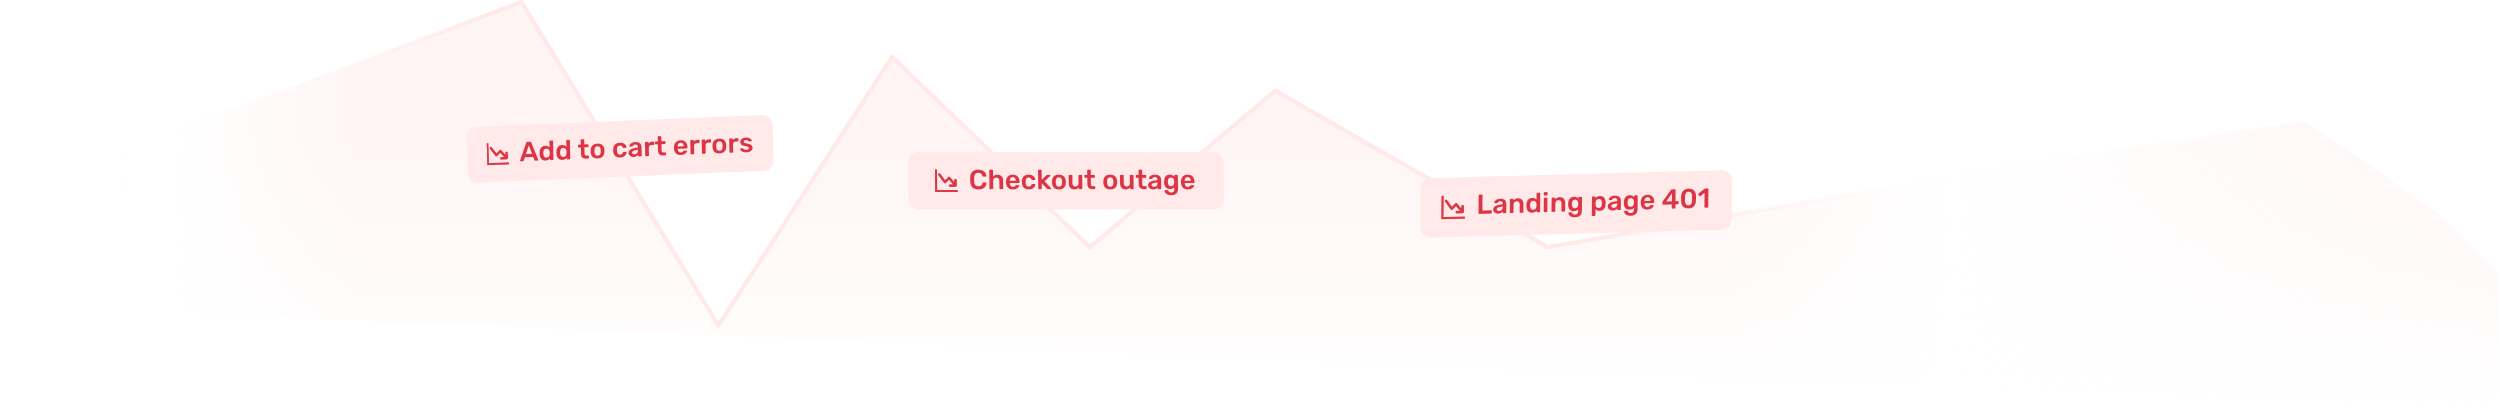 <svg width="1184" height="193" viewBox="0 0 1184 193" fill="none" xmlns="http://www.w3.org/2000/svg">
<g opacity="0.6">
<path d="M1183.28 130.142V192.8H1134.65L59.5 147V70.5L123.5 46.5L246.5 1L340.212 154.196L422.5 26L516.072 117.103L604.002 42.888L733.814 117.103L958.5 77.5L1091.56 57.375L1153.73 100.273L1183.28 130.142Z" fill="url(#paint0_linear_8674_12479)"/>
<path d="M1183.28 130.142V192.8H1134.65L59.5 147V70.5L123.5 46.5L246.5 1L340.212 154.196L422.5 26L516.072 117.103L604.002 42.888L733.814 117.103L958.5 77.5L1091.56 57.375L1153.73 100.273L1183.28 130.142Z" fill="url(#paint1_linear_8674_12479)"/>
</g>
<path d="M1155.58 100.273L1089.1 57.693L968 76L732.982 117.103L604.002 42.888L516.072 117.103L422.5 27L340.212 154.196L247 1L1 93" stroke="url(#paint2_linear_8674_12479)" stroke-width="2" stroke-linejoin="round"/>
<g filter="url(#filter0_d_8674_12479)">
<rect width="147.524" height="28.166" rx="5.004" transform="matrix(1 -0.027 -0.009 1 672.857 82.477)" fill="#FFE9E9"/>
<g clip-path="url(#clip0_8674_12479)">
<rect width="127.507" height="18.158" transform="matrix(1 -0.027 -0.009 1 682.816 87.207)" fill="white" fill-opacity="0.01"/>
<g clip-path="url(#clip1_8674_12479)">
<path fill-rule="evenodd" clip-rule="evenodd" d="M682.784 90.783L683.472 90.764L683.379 101.081L693.692 100.798L693.685 101.486L682.685 101.787L682.784 90.783ZM689.588 98.504C689.587 98.595 689.623 98.682 689.687 98.744C689.751 98.807 689.838 98.841 689.929 98.838L692.679 98.763C692.77 98.761 692.858 98.722 692.923 98.656C692.988 98.59 693.025 98.501 693.026 98.41L693.051 95.659C693.051 95.568 693.016 95.481 692.952 95.418C692.888 95.356 692.801 95.322 692.71 95.324C692.619 95.327 692.531 95.365 692.466 95.432C692.401 95.498 692.364 95.586 692.363 95.678L692.347 97.466L689.89 94.496C689.86 94.46 689.823 94.43 689.78 94.41C689.737 94.389 689.691 94.378 689.643 94.377C689.595 94.376 689.547 94.385 689.502 94.404C689.457 94.422 689.416 94.45 689.382 94.484L687.587 96.312L685.105 92.924C685.05 92.856 684.971 92.812 684.883 92.802C684.795 92.792 684.705 92.817 684.633 92.871C684.56 92.926 684.511 93.005 684.494 93.093C684.478 93.181 684.496 93.271 684.545 93.344L687.261 97.051C687.29 97.09 687.328 97.123 687.371 97.146C687.414 97.169 687.462 97.182 687.511 97.185C687.561 97.187 687.611 97.179 687.657 97.161C687.704 97.142 687.747 97.114 687.782 97.078L689.592 95.234L691.96 98.095L689.935 98.151C689.844 98.153 689.756 98.192 689.691 98.258C689.626 98.324 689.589 98.413 689.588 98.504Z" fill="#DC3545" stroke="#DC3545" stroke-width="0.55"/>
</g>
<path d="M700.529 99.297C700.443 99.299 700.369 99.271 700.309 99.212C700.249 99.153 700.219 99.08 700.22 98.993L700.296 90.518C700.297 90.431 700.328 90.356 700.389 90.294C700.451 90.232 700.525 90.199 700.611 90.197L701.82 90.164C701.906 90.162 701.98 90.19 702.04 90.249C702.1 90.308 702.13 90.381 702.129 90.467L702.064 97.708L706.183 97.595C706.278 97.593 706.356 97.621 706.416 97.68C706.476 97.739 706.506 97.816 706.505 97.911L706.497 98.821C706.496 98.908 706.465 98.982 706.404 99.045C706.343 99.107 706.264 99.139 706.169 99.142L700.529 99.297ZM709.561 99.179C709.11 99.192 708.704 99.116 708.341 98.953C707.979 98.781 707.691 98.55 707.477 98.261C707.272 97.964 707.171 97.629 707.174 97.256C707.18 96.65 707.427 96.162 707.915 95.793C708.412 95.416 709.064 95.155 709.871 95.012L711.654 94.703L711.656 94.43C711.659 94.066 711.571 93.787 711.391 93.593C711.211 93.398 710.9 93.307 710.458 93.319C710.146 93.328 709.89 93.4 709.689 93.535C709.498 93.662 709.353 93.83 709.256 94.041C709.186 94.156 709.086 94.215 708.956 94.218L707.929 94.246C707.834 94.249 707.76 94.225 707.709 94.174C707.666 94.124 707.645 94.055 707.646 93.968C707.656 93.829 707.714 93.659 707.819 93.457C707.925 93.254 708.091 93.059 708.318 92.871C708.545 92.674 708.837 92.506 709.193 92.366C709.55 92.226 709.979 92.15 710.482 92.136C711.027 92.121 711.486 92.178 711.857 92.306C712.237 92.426 712.539 92.595 712.762 92.814C712.985 93.033 713.147 93.293 713.249 93.594C713.35 93.894 713.399 94.213 713.396 94.551L713.359 98.633C713.358 98.72 713.327 98.794 713.266 98.857C713.205 98.919 713.131 98.951 713.045 98.954L711.992 98.983C711.897 98.985 711.819 98.957 711.759 98.898C711.707 98.839 711.682 98.766 711.683 98.679L711.687 98.172C711.573 98.34 711.42 98.5 711.228 98.653C711.037 98.796 710.802 98.92 710.523 99.023C710.254 99.117 709.933 99.169 709.561 99.179ZM710.014 97.932C710.317 97.924 710.59 97.851 710.834 97.715C711.086 97.578 711.283 97.373 711.424 97.101C711.574 96.819 711.651 96.471 711.655 96.055L711.657 95.782L710.356 96.025C709.844 96.117 709.461 96.253 709.209 96.434C708.956 96.614 708.828 96.83 708.826 97.081C708.824 97.272 708.879 97.435 708.991 97.57C709.111 97.697 709.261 97.792 709.443 97.857C709.624 97.912 709.814 97.938 710.014 97.932ZM715.335 98.891C715.249 98.893 715.175 98.865 715.115 98.806C715.055 98.747 715.026 98.674 715.026 98.588L715.082 92.452C715.082 92.365 715.113 92.291 715.175 92.228C715.236 92.166 715.31 92.134 715.396 92.131L716.462 92.102C716.549 92.1 716.622 92.128 716.682 92.187C716.742 92.246 716.772 92.319 716.771 92.406L716.766 92.938C716.994 92.655 717.282 92.417 717.63 92.226C717.987 92.026 718.425 91.918 718.945 91.904C719.474 91.889 719.932 91.998 720.319 92.23C720.707 92.454 721.003 92.779 721.207 93.207C721.42 93.634 721.523 94.151 721.518 94.758L721.485 98.41C721.484 98.497 721.453 98.572 721.392 98.634C721.331 98.696 721.257 98.729 721.17 98.731L720.027 98.762C719.94 98.765 719.867 98.736 719.807 98.677C719.746 98.618 719.717 98.546 719.718 98.459L719.75 94.884C719.754 94.381 719.632 93.991 719.384 93.712C719.144 93.432 718.79 93.299 718.322 93.312C717.871 93.324 717.511 93.477 717.239 93.77C716.968 94.064 716.83 94.462 716.826 94.964L716.794 98.539C716.793 98.626 716.762 98.7 716.701 98.763C716.64 98.825 716.566 98.857 716.479 98.86L715.335 98.891ZM725.64 98.739C725.189 98.751 724.791 98.688 724.446 98.55C724.11 98.404 723.83 98.195 723.607 97.924C723.385 97.652 723.214 97.332 723.096 96.963C722.978 96.585 722.913 96.171 722.9 95.721C722.892 95.565 722.889 95.426 722.89 95.305C722.892 95.175 722.897 95.032 722.907 94.876C722.928 94.442 722.997 94.037 723.113 93.661C723.238 93.285 723.414 92.956 723.642 92.672C723.878 92.38 724.166 92.151 724.505 91.986C724.853 91.82 725.252 91.731 725.703 91.719C726.171 91.706 726.564 91.778 726.883 91.933C727.211 92.08 727.482 92.277 727.696 92.522L727.722 89.636C727.723 89.549 727.75 89.475 727.802 89.413C727.864 89.351 727.942 89.318 728.037 89.316L729.142 89.285C729.228 89.283 729.302 89.311 729.362 89.37C729.422 89.429 729.452 89.502 729.451 89.589L729.373 98.194C729.373 98.281 729.342 98.356 729.28 98.418C729.219 98.48 729.145 98.513 729.059 98.515L728.032 98.543C727.937 98.546 727.859 98.517 727.799 98.458C727.747 98.399 727.722 98.326 727.723 98.24L727.727 97.759C727.508 98.033 727.229 98.262 726.89 98.444C726.559 98.627 726.142 98.725 725.64 98.739ZM726.133 97.334C726.497 97.325 726.788 97.234 727.006 97.064C727.224 96.893 727.386 96.681 727.492 96.426C727.599 96.164 727.657 95.898 727.668 95.629C727.679 95.473 727.684 95.308 727.686 95.135C727.688 94.953 727.685 94.784 727.677 94.628C727.671 94.368 727.613 94.123 727.502 93.892C727.392 93.652 727.229 93.457 727.014 93.307C726.799 93.157 726.518 93.087 726.171 93.097C725.807 93.107 725.516 93.197 725.298 93.367C725.089 93.529 724.935 93.741 724.838 94.004C724.74 94.266 724.681 94.554 724.661 94.867C724.65 95.127 724.648 95.387 724.654 95.646C724.669 95.958 724.722 96.242 724.815 96.5C724.908 96.757 725.058 96.965 725.264 97.124C725.48 97.274 725.769 97.344 726.133 97.334ZM731.414 98.45C731.328 98.453 731.254 98.424 731.194 98.365C731.134 98.306 731.105 98.234 731.105 98.147L731.161 92.011C731.161 91.924 731.192 91.85 731.253 91.788C731.315 91.725 731.389 91.693 731.475 91.691L732.554 91.661C732.649 91.659 732.722 91.687 732.774 91.746C732.834 91.805 732.864 91.878 732.863 91.965L732.808 98.1C732.807 98.187 732.776 98.261 732.715 98.324C732.662 98.386 732.588 98.418 732.493 98.421L731.414 98.45ZM731.433 90.574C731.338 90.577 731.26 90.553 731.2 90.502C731.149 90.443 731.123 90.366 731.124 90.271L731.133 89.335C731.133 89.248 731.16 89.174 731.213 89.112C731.274 89.049 731.352 89.017 731.447 89.014L732.63 88.982C732.725 88.979 732.803 89.007 732.863 89.066C732.923 89.125 732.953 89.198 732.952 89.285L732.944 90.221C732.943 90.316 732.912 90.395 732.85 90.457C732.789 90.511 732.711 90.539 732.616 90.542L731.433 90.574ZM735.107 98.349C735.021 98.352 734.947 98.323 734.887 98.264C734.827 98.205 734.797 98.132 734.798 98.046L734.853 91.91C734.854 91.823 734.885 91.749 734.946 91.686C735.008 91.624 735.082 91.592 735.168 91.589L736.234 91.56C736.32 91.558 736.394 91.586 736.454 91.645C736.514 91.704 736.544 91.777 736.543 91.864L736.538 92.397C736.766 92.113 737.054 91.876 737.402 91.684C737.759 91.484 738.197 91.376 738.717 91.362C739.245 91.348 739.704 91.457 740.091 91.689C740.479 91.912 740.775 92.237 740.979 92.665C741.192 93.092 741.295 93.609 741.29 94.216L741.257 97.869C741.256 97.955 741.225 98.03 741.164 98.092C741.103 98.155 741.029 98.187 740.942 98.189L739.799 98.221C739.712 98.223 739.639 98.195 739.578 98.136C739.518 98.077 739.489 98.004 739.489 97.917L739.522 94.342C739.526 93.84 739.404 93.449 739.155 93.17C738.915 92.89 738.562 92.757 738.094 92.77C737.643 92.782 737.282 92.935 737.011 93.228C736.74 93.522 736.602 93.92 736.598 94.422L736.566 97.997C736.565 98.084 736.534 98.158 736.473 98.221C736.411 98.283 736.338 98.315 736.251 98.318L735.107 98.349ZM745.933 100.912C745.3 100.929 744.781 100.861 744.376 100.707C743.97 100.554 743.651 100.363 743.419 100.136C743.188 99.908 743.021 99.679 742.919 99.448C742.826 99.225 742.775 99.049 742.768 98.919C742.76 98.833 742.787 98.754 742.848 98.683C742.918 98.62 742.996 98.588 743.083 98.585L744.213 98.555C744.3 98.552 744.369 98.568 744.421 98.601C744.472 98.643 744.515 98.715 744.549 98.818C744.599 98.93 744.668 99.049 744.753 99.177C744.839 99.304 744.968 99.409 745.14 99.491C745.321 99.581 745.568 99.622 745.88 99.614C746.209 99.605 746.486 99.549 746.712 99.448C746.939 99.346 747.109 99.181 747.224 98.953C747.347 98.724 747.41 98.411 747.414 98.012L747.422 97.128C747.212 97.385 746.941 97.596 746.611 97.761C746.289 97.926 745.89 98.015 745.413 98.028C744.945 98.041 744.543 97.978 744.207 97.84C743.87 97.693 743.59 97.489 743.368 97.226C743.145 96.955 742.975 96.635 742.857 96.265C742.747 95.896 742.686 95.486 742.673 95.036C742.666 94.802 742.668 94.568 742.679 94.334C742.7 93.9 742.769 93.495 742.885 93.12C743.001 92.744 743.173 92.414 743.4 92.131C743.637 91.838 743.925 91.609 744.264 91.444C744.603 91.279 745.007 91.19 745.475 91.177C745.969 91.163 746.384 91.248 746.72 91.429C747.056 91.602 747.331 91.824 747.545 92.095L747.55 91.575C747.551 91.48 747.582 91.401 747.643 91.339C747.704 91.276 747.778 91.244 747.865 91.242L748.917 91.213C749.004 91.21 749.077 91.239 749.137 91.298C749.198 91.357 749.227 91.434 749.226 91.529L749.183 97.794C749.177 98.418 749.055 98.959 748.817 99.416C748.58 99.873 748.221 100.23 747.743 100.485C747.272 100.749 746.669 100.892 745.933 100.912ZM745.906 96.637C746.262 96.627 746.548 96.541 746.766 96.379C746.984 96.217 747.146 96.009 747.252 95.755C747.359 95.501 747.422 95.243 747.441 94.983C747.451 94.87 747.457 94.727 747.458 94.554C747.46 94.38 747.457 94.242 747.449 94.138C747.434 93.87 747.376 93.616 747.274 93.376C747.172 93.128 747.014 92.928 746.799 92.778C746.583 92.62 746.298 92.545 745.943 92.555C745.588 92.565 745.301 92.655 745.083 92.825C744.865 92.987 744.707 93.2 744.61 93.462C744.521 93.725 744.466 94.012 744.446 94.324C744.427 94.533 744.425 94.745 744.44 94.961C744.455 95.264 744.504 95.549 744.589 95.815C744.682 96.072 744.836 96.276 745.051 96.426C745.266 96.576 745.551 96.646 745.906 96.637ZM754.185 100.296C754.098 100.298 754.025 100.27 753.965 100.211C753.904 100.152 753.875 100.079 753.876 99.992L753.953 91.387C753.954 91.3 753.985 91.225 754.046 91.163C754.107 91.101 754.181 91.068 754.268 91.066L755.294 91.038C755.39 91.035 755.463 91.064 755.514 91.123C755.575 91.182 755.604 91.255 755.603 91.341L755.599 91.861C755.809 91.578 756.084 91.341 756.424 91.15C756.763 90.959 757.184 90.856 757.687 90.842C758.146 90.83 758.544 90.893 758.88 91.031C759.217 91.169 759.496 91.373 759.719 91.644C759.942 91.907 760.112 92.223 760.23 92.592C760.348 92.962 760.414 93.371 760.427 93.822C760.434 93.969 760.437 94.12 760.436 94.276C760.435 94.432 760.429 94.588 760.419 94.744C760.406 95.178 760.338 95.583 760.213 95.959C760.088 96.326 759.908 96.651 759.672 96.935C759.444 97.21 759.16 97.43 758.821 97.595C758.482 97.761 758.083 97.85 757.623 97.862C757.156 97.875 756.758 97.804 756.43 97.648C756.102 97.484 755.836 97.266 755.63 96.994L755.604 99.945C755.603 100.032 755.572 100.106 755.511 100.168C755.458 100.23 755.385 100.263 755.289 100.265L754.185 100.296ZM757.155 96.484C757.528 96.474 757.819 96.388 758.028 96.227C758.237 96.056 758.387 95.84 758.475 95.577C758.573 95.315 758.632 95.027 758.652 94.715C758.672 94.454 758.674 94.194 758.659 93.935C758.645 93.623 758.591 93.339 758.498 93.082C758.414 92.824 758.268 92.62 758.062 92.47C757.855 92.311 757.566 92.236 757.193 92.246C756.838 92.256 756.547 92.347 756.32 92.517C756.102 92.688 755.94 92.905 755.834 93.168C755.736 93.421 755.678 93.683 755.658 93.952C755.648 94.108 755.642 94.273 755.64 94.447C755.639 94.62 755.642 94.789 755.649 94.953C755.655 95.213 755.714 95.463 755.824 95.702C755.935 95.933 756.097 96.124 756.313 96.273C756.528 96.424 756.809 96.494 757.155 96.484ZM763.825 97.692C763.375 97.704 762.969 97.629 762.606 97.466C762.244 97.294 761.956 97.063 761.742 96.775C761.537 96.477 761.436 96.142 761.439 95.769C761.445 95.162 761.692 94.675 762.18 94.306C762.677 93.929 763.329 93.668 764.136 93.525L765.918 93.216L765.921 92.943C765.924 92.579 765.836 92.3 765.656 92.106C765.476 91.911 765.165 91.82 764.723 91.832C764.411 91.841 764.155 91.913 763.954 92.048C763.763 92.175 763.618 92.343 763.521 92.554C763.451 92.669 763.35 92.728 763.221 92.731L762.194 92.759C762.099 92.762 762.025 92.738 761.974 92.687C761.931 92.637 761.91 92.568 761.911 92.481C761.921 92.342 761.978 92.172 762.084 91.97C762.19 91.767 762.356 91.572 762.583 91.384C762.81 91.187 763.102 91.019 763.458 90.879C763.814 90.74 764.244 90.663 764.746 90.649C765.292 90.634 765.751 90.691 766.122 90.819C766.502 90.939 766.804 91.108 767.027 91.327C767.25 91.546 767.412 91.806 767.513 92.107C767.615 92.407 767.664 92.726 767.661 93.064L767.624 97.146C767.623 97.233 767.592 97.307 767.531 97.37C767.47 97.432 767.396 97.464 767.309 97.467L766.257 97.496C766.161 97.498 766.084 97.47 766.024 97.411C765.972 97.352 765.947 97.279 765.948 97.192L765.952 96.685C765.838 96.853 765.685 97.013 765.493 97.166C765.301 97.309 765.066 97.433 764.788 97.536C764.519 97.63 764.198 97.682 763.825 97.692ZM764.278 96.445C764.582 96.437 764.855 96.364 765.099 96.228C765.351 96.091 765.548 95.886 765.689 95.614C765.839 95.332 765.916 94.984 765.919 94.568L765.922 94.295L764.62 94.538C764.109 94.63 763.726 94.766 763.473 94.947C763.221 95.127 763.093 95.343 763.091 95.594C763.089 95.785 763.144 95.948 763.255 96.083C763.375 96.21 763.526 96.305 763.707 96.37C763.889 96.425 764.079 96.451 764.278 96.445ZM772.316 100.189C771.684 100.206 771.165 100.138 770.759 99.984C770.354 99.831 770.035 99.64 769.803 99.413C769.571 99.185 769.404 98.956 769.303 98.725C769.209 98.502 769.159 98.326 769.151 98.196C769.143 98.11 769.17 98.031 769.231 97.96C769.301 97.897 769.38 97.865 769.466 97.862L770.597 97.832C770.683 97.829 770.753 97.845 770.804 97.878C770.856 97.92 770.898 97.992 770.932 98.095C770.983 98.207 771.051 98.326 771.137 98.454C771.222 98.581 771.351 98.686 771.524 98.768C771.705 98.858 771.951 98.899 772.263 98.891C772.592 98.882 772.87 98.826 773.096 98.725C773.322 98.623 773.493 98.458 773.607 98.23C773.731 98.001 773.794 97.688 773.798 97.289L773.806 96.405C773.595 96.662 773.325 96.873 772.994 97.038C772.672 97.203 772.273 97.292 771.797 97.305C771.329 97.318 770.927 97.255 770.59 97.117C770.254 96.97 769.974 96.766 769.751 96.503C769.528 96.232 769.358 95.912 769.24 95.542C769.131 95.173 769.07 94.763 769.056 94.313C769.05 94.079 769.052 93.845 769.063 93.611C769.084 93.177 769.153 92.772 769.269 92.397C769.385 92.021 769.556 91.691 769.784 91.408C770.021 91.115 770.309 90.886 770.648 90.721C770.987 90.556 771.391 90.467 771.858 90.454C772.352 90.441 772.767 90.525 773.103 90.706C773.44 90.879 773.715 91.101 773.929 91.372L773.934 90.852C773.934 90.757 773.965 90.678 774.027 90.616C774.088 90.553 774.162 90.521 774.248 90.519L775.301 90.49C775.388 90.487 775.461 90.516 775.521 90.575C775.581 90.634 775.611 90.711 775.61 90.806L775.567 97.072C775.561 97.695 775.439 98.236 775.201 98.693C774.963 99.15 774.605 99.507 774.126 99.762C773.656 100.026 773.053 100.169 772.316 100.189ZM772.29 95.914C772.645 95.904 772.932 95.818 773.15 95.656C773.368 95.494 773.53 95.286 773.636 95.032C773.742 94.778 773.805 94.521 773.825 94.26C773.835 94.147 773.84 94.004 773.842 93.831C773.843 93.657 773.84 93.519 773.833 93.415C773.818 93.147 773.759 92.893 773.658 92.653C773.556 92.405 773.397 92.205 773.182 92.055C772.967 91.897 772.682 91.822 772.327 91.832C771.972 91.842 771.685 91.932 771.467 92.102C771.249 92.264 771.091 92.477 770.993 92.739C770.904 93.001 770.85 93.289 770.83 93.601C770.811 93.81 770.809 94.022 770.824 94.238C770.839 94.541 770.888 94.826 770.972 95.092C771.065 95.349 771.219 95.553 771.434 95.703C771.65 95.853 771.935 95.923 772.29 95.914ZM780.206 97.243C779.244 97.27 778.484 97.013 777.926 96.474C777.368 95.935 777.072 95.154 777.038 94.133C777.03 94.047 777.027 93.938 777.028 93.808C777.029 93.67 777.034 93.561 777.044 93.483C777.084 92.832 777.237 92.265 777.501 91.781C777.774 91.297 778.145 90.923 778.615 90.659C779.085 90.386 779.637 90.241 780.269 90.224C780.971 90.204 781.559 90.336 782.032 90.617C782.506 90.89 782.862 91.283 783.1 91.797C783.338 92.301 783.454 92.892 783.448 93.567L783.445 93.841C783.445 93.927 783.414 94.002 783.352 94.064C783.291 94.126 783.213 94.159 783.118 94.161L778.803 94.28C778.803 94.28 778.803 94.293 778.803 94.319C778.803 94.345 778.803 94.366 778.802 94.384C778.808 94.687 778.862 94.967 778.964 95.224C779.074 95.472 779.233 95.671 779.439 95.822C779.654 95.972 779.909 96.043 780.204 96.035C780.446 96.028 780.65 95.988 780.815 95.914C780.981 95.832 781.116 95.741 781.221 95.643C781.325 95.545 781.4 95.465 781.444 95.403C781.523 95.297 781.584 95.234 781.627 95.216C781.679 95.189 781.753 95.174 781.848 95.171L782.966 95.14C783.053 95.138 783.122 95.162 783.173 95.213C783.233 95.263 783.259 95.327 783.249 95.406C783.24 95.544 783.164 95.715 783.024 95.918C782.892 96.121 782.7 96.322 782.447 96.519C782.194 96.717 781.876 96.886 781.494 97.026C781.12 97.158 780.691 97.23 780.206 97.243ZM778.813 93.188L781.685 93.109L781.685 93.07C781.689 92.732 781.635 92.439 781.525 92.191C781.414 91.942 781.251 91.748 781.036 91.606C780.821 91.465 780.562 91.398 780.258 91.407C779.955 91.415 779.695 91.496 779.477 91.649C779.259 91.802 779.092 92.006 778.977 92.26C778.871 92.515 778.817 92.811 778.814 93.149L778.813 93.188ZM792.041 96.789C791.955 96.791 791.881 96.763 791.821 96.704C791.761 96.645 791.731 96.572 791.732 96.486L791.747 94.822L787.628 94.935C787.532 94.937 787.455 94.909 787.395 94.85C787.343 94.791 787.318 94.718 787.319 94.631L787.327 93.747C787.327 93.695 787.336 93.634 787.354 93.564C787.381 93.486 787.42 93.415 787.473 93.353L791.354 87.931C791.468 87.781 791.629 87.703 791.837 87.697L793.254 87.659C793.34 87.656 793.414 87.684 793.474 87.743C793.534 87.802 793.564 87.875 793.563 87.962L793.515 93.24L794.672 93.208C794.776 93.205 794.853 93.233 794.905 93.293C794.965 93.343 794.995 93.416 794.994 93.511L794.986 94.421C794.985 94.508 794.954 94.582 794.893 94.644C794.832 94.707 794.758 94.739 794.671 94.742L793.501 94.774L793.486 96.438C793.486 96.524 793.455 96.599 793.393 96.661C793.332 96.723 793.258 96.756 793.172 96.758L792.041 96.789ZM789.135 93.412L791.799 93.339L791.833 89.582L789.135 93.412ZM799.647 96.711C799.032 96.728 798.508 96.651 798.077 96.481C797.645 96.311 797.292 96.069 797.018 95.756C796.744 95.443 796.539 95.08 796.404 94.668C796.269 94.247 796.191 93.799 796.169 93.323C796.163 93.089 796.156 92.834 796.15 92.557C796.153 92.271 796.155 91.985 796.158 91.699C796.169 91.412 796.18 91.148 796.191 90.905C796.213 90.428 796.299 89.979 796.45 89.559C796.601 89.131 796.817 88.757 797.097 88.437C797.385 88.117 797.747 87.86 798.182 87.666C798.617 87.472 799.133 87.367 799.731 87.351C800.337 87.334 800.856 87.411 801.288 87.581C801.719 87.751 802.072 87.989 802.347 88.293C802.63 88.597 802.839 88.96 802.974 89.381C803.117 89.793 803.195 90.237 803.208 90.713C803.224 90.955 803.23 91.219 803.227 91.505C803.225 91.791 803.222 92.077 803.22 92.363C803.217 92.64 803.206 92.896 803.187 93.131C803.165 93.608 803.083 94.061 802.941 94.489C802.798 94.909 802.587 95.283 802.307 95.611C802.027 95.939 801.665 96.201 801.221 96.395C800.787 96.588 800.262 96.694 799.647 96.711ZM799.66 95.216C800.223 95.2 800.636 95.007 800.9 94.636C801.171 94.256 801.315 93.749 801.329 93.117C801.349 92.865 801.359 92.613 801.362 92.362C801.364 92.102 801.366 91.842 801.369 91.582C801.371 91.322 801.365 91.075 801.349 90.842C801.346 90.227 801.212 89.736 800.947 89.371C800.69 88.997 800.281 88.817 799.718 88.833C799.163 88.848 798.75 89.05 798.478 89.439C798.215 89.819 798.072 90.316 798.049 90.932C798.047 91.166 798.04 91.413 798.029 91.673C798.027 91.933 798.024 92.193 798.022 92.453C798.028 92.704 798.03 92.956 798.028 93.207C798.04 93.839 798.178 94.338 798.443 94.703C798.709 95.06 799.114 95.231 799.66 95.216ZM807.526 96.365C807.43 96.367 807.353 96.339 807.293 96.28C807.241 96.221 807.216 96.148 807.217 96.061L807.277 89.328L805.288 90.903C805.21 90.957 805.132 90.981 805.054 90.974C804.976 90.959 804.907 90.913 804.847 90.837L804.308 90.15C804.256 90.073 804.236 89.992 804.245 89.905C804.263 89.817 804.311 89.747 804.39 89.693L807.321 87.364C807.373 87.319 807.426 87.292 807.478 87.282C807.53 87.272 807.586 87.266 807.647 87.264L808.79 87.233C808.877 87.23 808.95 87.259 809.01 87.318C809.07 87.377 809.1 87.45 809.099 87.536L809.023 96.012C809.022 96.099 808.991 96.173 808.93 96.235C808.869 96.298 808.795 96.33 808.708 96.332L807.526 96.365Z" fill="#DC3545"/>
</g>
</g>
<g filter="url(#filter1_d_8674_12479)">
<rect width="149.393" height="27.178" rx="4.829" transform="matrix(1 0 0.011 1 430 70)" fill="#FFE9E9"/>
<g clip-path="url(#clip2_8674_12479)">
<rect width="130.078" height="17.521" transform="matrix(1 0 0.011 1 439.713 74.828)" fill="white" fill-opacity="0.01"/>
<g clip-path="url(#clip3_8674_12479)">
<path fill-rule="evenodd" clip-rule="evenodd" d="M442.825 78.277L443.489 78.277L443.603 88.236L453.562 88.235L453.57 88.899L442.947 88.899L442.825 78.277ZM449.552 85.912C449.553 86 449.589 86.084 449.652 86.147C449.715 86.209 449.8 86.244 449.888 86.244L452.544 86.244C452.632 86.244 452.716 86.209 452.777 86.147C452.839 86.084 452.873 86 452.872 85.912L452.841 83.256C452.84 83.168 452.804 83.084 452.741 83.022C452.678 82.959 452.594 82.924 452.506 82.924C452.418 82.924 452.333 82.959 452.272 83.022C452.21 83.084 452.176 83.168 452.177 83.256L452.197 84.982L449.765 82.05C449.735 82.014 449.698 81.985 449.656 81.964C449.615 81.943 449.569 81.931 449.523 81.929C449.477 81.927 449.431 81.934 449.388 81.951C449.345 81.967 449.306 81.993 449.273 82.025L447.575 83.743L445.11 80.406C445.056 80.338 444.978 80.294 444.893 80.282C444.808 80.27 444.722 80.292 444.653 80.342C444.584 80.393 444.537 80.468 444.523 80.553C444.51 80.638 444.529 80.725 444.578 80.796L447.275 84.447C447.304 84.486 447.341 84.518 447.383 84.542C447.425 84.565 447.471 84.579 447.519 84.583C447.567 84.587 447.615 84.58 447.66 84.564C447.705 84.547 447.745 84.521 447.779 84.487L449.491 82.754L451.836 85.58L449.88 85.58C449.792 85.58 449.708 85.615 449.647 85.677C449.585 85.739 449.551 85.824 449.552 85.912Z" fill="#DC3545" stroke="#DC3545" stroke-width="0.531"/>
</g>
<path d="M463.39 87.718C462.584 87.718 461.898 87.579 461.331 87.302C460.773 87.016 460.344 86.613 460.043 86.093C459.742 85.564 459.57 84.932 459.527 84.195C459.515 83.84 459.506 83.459 459.501 83.051C459.497 82.644 459.496 82.254 459.501 81.881C459.527 81.153 459.685 80.525 459.973 79.996C460.27 79.468 460.695 79.065 461.246 78.787C461.806 78.502 462.485 78.359 463.282 78.359C463.872 78.359 464.401 78.437 464.871 78.593C465.341 78.749 465.742 78.965 466.075 79.243C466.407 79.511 466.666 79.828 466.852 80.192C467.039 80.555 467.138 80.95 467.152 81.374C467.162 81.452 467.136 81.517 467.076 81.569C467.025 81.621 466.96 81.647 466.882 81.647H465.647C465.552 81.647 465.474 81.626 465.412 81.582C465.351 81.53 465.307 81.448 465.28 81.335C465.134 80.763 464.892 80.373 464.551 80.165C464.211 79.957 463.789 79.853 463.287 79.853C462.706 79.853 462.244 80.018 461.901 80.347C461.558 80.668 461.378 81.201 461.361 81.946C461.343 82.657 461.351 83.385 461.386 84.13C461.42 84.876 461.613 85.413 461.963 85.742C462.313 86.063 462.779 86.223 463.36 86.223C463.862 86.223 464.281 86.119 464.617 85.911C464.953 85.694 465.186 85.304 465.319 84.741C465.343 84.62 465.386 84.537 465.446 84.494C465.506 84.451 465.584 84.429 465.679 84.429H466.914C466.992 84.429 467.057 84.455 467.11 84.507C467.171 84.559 467.198 84.624 467.19 84.702C467.186 85.127 467.096 85.521 466.918 85.885C466.74 86.249 466.488 86.57 466.162 86.847C465.836 87.116 465.439 87.328 464.973 87.484C464.507 87.64 463.979 87.718 463.39 87.718ZM468.934 87.588C468.847 87.588 468.773 87.558 468.712 87.497C468.651 87.436 468.619 87.363 468.618 87.276L468.52 78.671C468.519 78.584 468.548 78.51 468.608 78.45C468.668 78.389 468.741 78.359 468.828 78.359H469.985C470.08 78.359 470.155 78.389 470.207 78.45C470.269 78.51 470.3 78.584 470.301 78.671L470.335 81.634C470.566 81.357 470.849 81.132 471.185 80.958C471.521 80.785 471.936 80.698 472.43 80.698C472.959 80.698 473.419 80.82 473.812 81.062C474.214 81.296 474.525 81.63 474.747 82.063C474.968 82.497 475.083 83.017 475.09 83.623L475.131 87.276C475.132 87.363 475.103 87.436 475.043 87.497C474.983 87.558 474.91 87.588 474.823 87.588H473.653C473.566 87.588 473.492 87.558 473.431 87.497C473.37 87.436 473.338 87.363 473.337 87.276L473.296 83.701C473.291 83.199 473.16 82.804 472.906 82.518C472.66 82.232 472.303 82.089 471.835 82.089C471.384 82.089 471.022 82.232 470.748 82.518C470.482 82.804 470.353 83.199 470.358 83.701L470.399 87.276C470.4 87.363 470.371 87.436 470.311 87.497C470.26 87.558 470.186 87.588 470.091 87.588H468.934ZM479.698 87.718C478.736 87.718 477.97 87.441 477.401 86.886C476.831 86.331 476.519 85.543 476.464 84.52C476.454 84.433 476.448 84.325 476.447 84.195C476.445 84.056 476.448 83.948 476.456 83.87C476.483 83.22 476.624 82.657 476.879 82.18C477.142 81.704 477.506 81.34 477.971 81.088C478.436 80.828 478.985 80.698 479.618 80.698C480.32 80.698 480.911 80.846 481.391 81.14C481.871 81.426 482.235 81.829 482.484 82.349C482.732 82.861 482.86 83.454 482.868 84.13L482.871 84.403C482.872 84.49 482.843 84.564 482.783 84.624C482.723 84.685 482.645 84.715 482.55 84.715H478.234C478.234 84.715 478.234 84.728 478.234 84.754C478.235 84.78 478.235 84.802 478.235 84.819C478.247 85.123 478.307 85.404 478.414 85.664C478.529 85.915 478.692 86.119 478.902 86.275C479.12 86.431 479.377 86.509 479.671 86.509C479.914 86.509 480.117 86.474 480.281 86.405C480.445 86.327 480.578 86.24 480.681 86.145C480.784 86.05 480.857 85.972 480.9 85.911C480.976 85.807 481.036 85.746 481.079 85.729C481.131 85.703 481.205 85.69 481.3 85.69H482.418C482.505 85.69 482.574 85.716 482.627 85.768C482.688 85.82 482.715 85.885 482.707 85.963C482.7 86.102 482.628 86.271 482.492 86.47C482.364 86.669 482.176 86.864 481.927 87.055C481.678 87.246 481.363 87.406 480.983 87.536C480.612 87.657 480.184 87.718 479.698 87.718ZM478.221 83.623H481.094L481.094 83.584C481.09 83.246 481.03 82.952 480.915 82.7C480.799 82.449 480.632 82.25 480.414 82.102C480.196 81.955 479.935 81.881 479.631 81.881C479.328 81.881 479.069 81.955 478.854 82.102C478.639 82.25 478.477 82.449 478.367 82.7C478.266 82.952 478.217 83.246 478.221 83.584L478.221 83.623ZM487.214 87.718C486.59 87.718 486.039 87.601 485.559 87.367C485.088 87.133 484.716 86.795 484.443 86.353C484.177 85.902 484.028 85.361 483.995 84.728C483.985 84.598 483.978 84.429 483.976 84.221C483.974 84.004 483.976 83.827 483.983 83.688C484.002 83.056 484.139 82.518 484.394 82.076C484.657 81.626 485.021 81.283 485.487 81.049C485.961 80.815 486.51 80.698 487.134 80.698C487.688 80.698 488.162 80.776 488.553 80.932C488.945 81.088 489.268 81.283 489.522 81.517C489.776 81.751 489.965 81.998 490.09 82.258C490.222 82.51 490.294 82.739 490.305 82.947C490.315 83.043 490.286 83.121 490.217 83.181C490.157 83.233 490.084 83.259 489.997 83.259H488.853C488.766 83.259 488.697 83.238 488.644 83.194C488.6 83.151 488.556 83.086 488.512 82.999C488.378 82.653 488.202 82.41 487.984 82.271C487.774 82.124 487.505 82.05 487.175 82.05C486.742 82.05 486.397 82.189 486.14 82.466C485.892 82.735 485.762 83.164 485.752 83.753C485.738 84.082 485.742 84.386 485.762 84.663C485.786 85.261 485.926 85.694 486.18 85.963C486.443 86.232 486.791 86.366 487.225 86.366C487.563 86.366 487.835 86.297 488.041 86.158C488.248 86.011 488.414 85.764 488.54 85.417C488.582 85.33 488.625 85.266 488.668 85.222C488.719 85.179 488.788 85.157 488.875 85.157H490.019C490.105 85.157 490.18 85.188 490.241 85.248C490.311 85.3 490.342 85.374 490.334 85.469C490.328 85.625 490.286 85.803 490.211 86.002C490.143 86.193 490.029 86.392 489.866 86.6C489.713 86.799 489.515 86.986 489.275 87.159C489.034 87.324 488.741 87.458 488.395 87.562C488.059 87.666 487.665 87.718 487.214 87.718ZM492.039 87.588C491.953 87.588 491.879 87.558 491.817 87.497C491.756 87.436 491.725 87.363 491.724 87.276L491.625 78.671C491.624 78.584 491.654 78.51 491.714 78.45C491.774 78.389 491.847 78.359 491.934 78.359H492.987C493.082 78.359 493.156 78.389 493.209 78.45C493.27 78.51 493.301 78.584 493.302 78.671L493.353 83.116L495.513 81.049C495.591 80.98 495.659 80.928 495.72 80.893C495.78 80.85 495.871 80.828 495.992 80.828H497.201C497.288 80.828 497.357 80.854 497.41 80.906C497.462 80.958 497.489 81.028 497.49 81.114C497.491 81.149 497.482 81.188 497.466 81.231C497.449 81.275 497.415 81.314 497.363 81.348L494.714 83.857L497.754 87.081C497.841 87.168 497.885 87.241 497.886 87.302C497.887 87.389 497.858 87.458 497.798 87.51C497.746 87.562 497.681 87.588 497.603 87.588H496.368C496.238 87.588 496.143 87.571 496.082 87.536C496.029 87.493 495.964 87.436 495.885 87.367L493.372 84.754L493.401 87.276C493.402 87.363 493.372 87.436 493.312 87.497C493.261 87.558 493.188 87.588 493.092 87.588H492.039ZM501.536 87.718C500.843 87.718 500.256 87.597 499.777 87.354C499.306 87.111 498.942 86.769 498.686 86.327C498.438 85.885 498.294 85.369 498.252 84.78C498.242 84.624 498.235 84.433 498.233 84.208C498.23 83.983 498.232 83.792 498.239 83.636C498.267 83.038 498.404 82.523 498.65 82.089C498.905 81.647 499.265 81.305 499.731 81.062C500.205 80.82 500.78 80.698 501.456 80.698C502.132 80.698 502.705 80.82 503.176 81.062C503.655 81.305 504.023 81.647 504.279 82.089C504.544 82.523 504.698 83.038 504.739 83.636C504.75 83.792 504.756 83.983 504.759 84.208C504.761 84.433 504.759 84.624 504.752 84.78C504.724 85.369 504.587 85.885 504.341 86.327C504.103 86.769 503.748 87.111 503.274 87.354C502.809 87.597 502.229 87.718 501.536 87.718ZM501.521 86.431C501.981 86.431 502.334 86.288 502.582 86.002C502.83 85.707 502.964 85.278 502.984 84.715C502.991 84.585 502.993 84.416 502.991 84.208C502.988 84 502.982 83.831 502.972 83.701C502.94 83.147 502.796 82.722 502.541 82.427C502.287 82.133 501.93 81.985 501.47 81.985C501.011 81.985 500.657 82.133 500.409 82.427C500.161 82.722 500.028 83.147 500.008 83.701C500.001 83.831 499.998 84 500.001 84.208C500.003 84.416 500.009 84.585 500.02 84.715C500.052 85.278 500.196 85.707 500.45 86.002C500.705 86.288 501.062 86.431 501.521 86.431ZM508.748 87.718C508.22 87.718 507.759 87.601 507.366 87.367C506.982 87.124 506.684 86.786 506.471 86.353C506.258 85.911 506.148 85.391 506.141 84.793L506.099 81.14C506.098 81.054 506.127 80.98 506.187 80.919C506.247 80.859 506.321 80.828 506.407 80.828H507.551C507.647 80.828 507.721 80.859 507.773 80.919C507.835 80.98 507.866 81.054 507.867 81.14L507.908 84.715C507.92 85.79 508.399 86.327 509.343 86.327C509.794 86.327 510.148 86.184 510.405 85.898C510.67 85.612 510.8 85.218 510.794 84.715L510.753 81.14C510.752 81.054 510.781 80.98 510.841 80.919C510.901 80.859 510.975 80.828 511.061 80.828H512.205C512.292 80.828 512.366 80.859 512.427 80.919C512.489 80.98 512.52 81.054 512.521 81.14L512.591 87.276C512.592 87.363 512.563 87.436 512.503 87.497C512.443 87.558 512.37 87.588 512.283 87.588H511.23C511.135 87.588 511.056 87.558 510.995 87.497C510.942 87.436 510.915 87.363 510.914 87.276L510.908 86.743C510.678 87.046 510.39 87.285 510.045 87.458C509.701 87.631 509.268 87.718 508.748 87.718ZM517.367 87.588C516.847 87.588 516.408 87.497 516.051 87.315C515.694 87.133 515.426 86.864 515.249 86.509C515.071 86.145 514.979 85.694 514.973 85.157L514.939 82.206H513.912C513.826 82.206 513.752 82.176 513.69 82.115C513.629 82.055 513.598 81.981 513.597 81.894L513.588 81.14C513.587 81.054 513.617 80.98 513.677 80.919C513.737 80.859 513.81 80.828 513.897 80.828H514.924L514.899 78.671C514.898 78.584 514.923 78.51 514.974 78.45C515.034 78.389 515.112 78.359 515.207 78.359H516.26C516.347 78.359 516.421 78.389 516.482 78.45C516.544 78.51 516.575 78.584 516.576 78.671L516.601 80.828H518.226C518.312 80.828 518.386 80.859 518.448 80.919C518.509 80.98 518.54 81.054 518.541 81.14L518.55 81.894C518.551 81.981 518.521 82.055 518.461 82.115C518.401 82.176 518.328 82.206 518.241 82.206H516.616L516.649 85.027C516.653 85.382 516.717 85.66 516.84 85.859C516.973 86.058 517.195 86.158 517.507 86.158H518.404C518.49 86.158 518.564 86.188 518.626 86.249C518.687 86.31 518.718 86.383 518.719 86.47L518.729 87.276C518.73 87.363 518.7 87.436 518.64 87.497C518.58 87.558 518.507 87.588 518.42 87.588H517.367ZM525.848 87.718C525.154 87.718 524.568 87.597 524.088 87.354C523.618 87.111 523.254 86.769 522.998 86.327C522.75 85.885 522.605 85.369 522.564 84.78C522.553 84.624 522.547 84.433 522.544 84.208C522.542 83.983 522.544 83.792 522.551 83.636C522.579 83.038 522.716 82.523 522.962 82.089C523.217 81.647 523.577 81.305 524.042 81.062C524.516 80.82 525.091 80.698 525.767 80.698C526.443 80.698 527.016 80.82 527.487 81.062C527.967 81.305 528.335 81.647 528.591 82.089C528.856 82.523 529.009 83.038 529.051 83.636C529.061 83.792 529.068 83.983 529.07 84.208C529.073 84.433 529.071 84.624 529.064 84.78C529.036 85.369 528.899 85.885 528.653 86.327C528.415 86.769 528.059 87.111 527.585 87.354C527.12 87.597 526.541 87.718 525.848 87.718ZM525.833 86.431C526.292 86.431 526.646 86.288 526.894 86.002C527.142 85.707 527.276 85.278 527.295 84.715C527.302 84.585 527.305 84.416 527.302 84.208C527.3 84 527.294 83.831 527.283 83.701C527.251 83.147 527.108 82.722 526.853 82.427C526.598 82.133 526.241 81.985 525.782 81.985C525.322 81.985 524.969 82.133 524.721 82.427C524.473 82.722 524.339 83.147 524.319 83.701C524.312 83.831 524.31 84 524.312 84.208C524.315 84.416 524.321 84.585 524.331 84.715C524.364 85.278 524.507 85.707 524.762 86.002C525.016 86.288 525.373 86.431 525.833 86.431ZM533.06 87.718C532.531 87.718 532.071 87.601 531.678 87.367C531.294 87.124 530.995 86.786 530.782 86.353C530.569 85.911 530.459 85.391 530.452 84.793L530.41 81.14C530.409 81.054 530.439 80.98 530.499 80.919C530.559 80.859 530.632 80.828 530.719 80.828H531.863C531.958 80.828 532.032 80.859 532.085 80.919C532.146 80.98 532.177 81.054 532.178 81.14L532.219 84.715C532.232 85.79 532.71 86.327 533.655 86.327C534.106 86.327 534.459 86.184 534.716 85.898C534.981 85.612 535.111 85.218 535.105 84.715L535.064 81.14C535.063 81.054 535.093 80.98 535.153 80.919C535.213 80.859 535.286 80.828 535.373 80.828H536.517C536.604 80.828 536.678 80.859 536.739 80.919C536.8 80.98 536.831 81.054 536.832 81.14L536.903 87.276C536.904 87.363 536.874 87.436 536.814 87.497C536.754 87.558 536.681 87.588 536.594 87.588H535.541C535.446 87.588 535.368 87.558 535.306 87.497C535.254 87.436 535.227 87.363 535.226 87.276L535.22 86.743C534.989 87.046 534.702 87.285 534.357 87.458C534.012 87.631 533.58 87.718 533.06 87.718ZM541.679 87.588C541.159 87.588 540.72 87.497 540.362 87.315C540.005 87.133 539.738 86.864 539.56 86.509C539.383 86.145 539.291 85.694 539.285 85.157L539.251 82.206H538.224C538.137 82.206 538.063 82.176 538.002 82.115C537.941 82.055 537.909 81.981 537.908 81.894L537.9 81.14C537.899 81.054 537.928 80.98 537.988 80.919C538.048 80.859 538.121 80.828 538.208 80.828H539.235L539.21 78.671C539.209 78.584 539.235 78.51 539.286 78.45C539.346 78.389 539.423 78.359 539.519 78.359H540.572C540.658 78.359 540.732 78.389 540.794 78.45C540.855 78.51 540.886 78.584 540.887 78.671L540.912 80.828H542.537C542.624 80.828 542.698 80.859 542.759 80.919C542.821 80.98 542.852 81.054 542.853 81.14L542.861 81.894C542.862 81.981 542.833 82.055 542.773 82.115C542.713 82.176 542.64 82.206 542.553 82.206H540.928L540.96 85.027C540.964 85.382 541.028 85.66 541.152 85.859C541.284 86.058 541.506 86.158 541.818 86.158H542.715C542.802 86.158 542.876 86.188 542.937 86.249C542.999 86.31 543.03 86.383 543.031 86.47L543.04 87.276C543.041 87.363 543.012 87.436 542.952 87.497C542.892 87.558 542.818 87.588 542.732 87.588H541.679ZM546.161 87.718C545.711 87.718 545.302 87.631 544.936 87.458C544.57 87.276 544.277 87.038 544.057 86.743C543.846 86.44 543.738 86.102 543.734 85.729C543.727 85.123 543.964 84.641 544.445 84.286C544.935 83.922 545.582 83.68 546.387 83.558L548.165 83.298L548.162 83.025C548.157 82.661 548.063 82.38 547.879 82.18C547.695 81.981 547.381 81.881 546.939 81.881C546.627 81.881 546.373 81.946 546.175 82.076C545.985 82.198 545.844 82.362 545.751 82.57C545.683 82.683 545.584 82.739 545.454 82.739H544.427C544.332 82.739 544.258 82.713 544.205 82.661C544.161 82.609 544.139 82.54 544.138 82.453C544.145 82.315 544.199 82.146 544.301 81.946C544.403 81.747 544.565 81.556 544.789 81.374C545.012 81.184 545.3 81.023 545.654 80.893C546.008 80.763 546.436 80.698 546.939 80.698C547.485 80.698 547.945 80.768 548.319 80.906C548.702 81.036 549.007 81.214 549.235 81.439C549.463 81.665 549.631 81.929 549.738 82.232C549.846 82.536 549.902 82.856 549.905 83.194L549.952 87.276C549.953 87.363 549.924 87.436 549.864 87.497C549.804 87.558 549.731 87.588 549.644 87.588H548.591C548.496 87.588 548.417 87.558 548.356 87.497C548.303 87.436 548.276 87.363 548.275 87.276L548.269 86.769C548.159 86.934 548.009 87.09 547.82 87.237C547.631 87.376 547.398 87.493 547.122 87.588C546.854 87.675 546.534 87.718 546.161 87.718ZM546.589 86.483C546.893 86.483 547.165 86.418 547.406 86.288C547.656 86.158 547.849 85.959 547.984 85.69C548.128 85.413 548.198 85.066 548.193 84.65L548.19 84.377L546.892 84.585C546.382 84.663 546.002 84.789 545.753 84.962C545.503 85.135 545.38 85.348 545.383 85.599C545.385 85.79 545.443 85.954 545.558 86.093C545.681 86.223 545.833 86.323 546.016 86.392C546.199 86.453 546.39 86.483 546.589 86.483ZM554.711 90.448C554.079 90.448 553.558 90.365 553.149 90.201C552.739 90.036 552.416 89.837 552.18 89.603C551.943 89.369 551.771 89.135 551.665 88.901C551.567 88.676 551.513 88.498 551.503 88.368C551.493 88.281 551.518 88.203 551.578 88.134C551.647 88.073 551.724 88.043 551.811 88.043H552.942C553.029 88.043 553.098 88.06 553.15 88.095C553.203 88.138 553.247 88.212 553.283 88.316C553.336 88.429 553.407 88.55 553.495 88.68C553.583 88.81 553.715 88.918 553.889 89.005C554.072 89.1 554.32 89.148 554.632 89.148C554.961 89.148 555.238 89.1 555.462 89.005C555.686 88.909 555.853 88.749 555.963 88.524C556.082 88.299 556.139 87.987 556.135 87.588L556.124 86.704C555.919 86.955 555.653 87.159 555.325 87.315C555.007 87.471 554.609 87.549 554.132 87.549C553.664 87.549 553.26 87.475 552.921 87.328C552.581 87.172 552.297 86.96 552.068 86.691C551.84 86.414 551.663 86.089 551.537 85.716C551.42 85.343 551.351 84.932 551.328 84.481C551.317 84.247 551.314 84.013 551.32 83.779C551.332 83.346 551.393 82.943 551.501 82.57C551.609 82.198 551.775 81.873 551.997 81.595C552.228 81.309 552.511 81.088 552.847 80.932C553.184 80.776 553.586 80.698 554.054 80.698C554.548 80.698 554.965 80.794 555.305 80.984C555.645 81.166 555.925 81.396 556.145 81.673L556.139 81.153C556.138 81.058 556.167 80.98 556.227 80.919C556.287 80.859 556.36 80.828 556.447 80.828H557.5C557.587 80.828 557.661 80.859 557.722 80.919C557.784 80.98 557.815 81.058 557.816 81.153L557.901 87.419C557.908 88.043 557.797 88.58 557.568 89.031C557.339 89.481 556.988 89.828 556.514 90.071C556.049 90.322 555.448 90.448 554.711 90.448ZM554.597 86.171C554.953 86.171 555.238 86.093 555.453 85.937C555.668 85.781 555.826 85.577 555.927 85.326C556.028 85.075 556.086 84.819 556.1 84.559C556.107 84.447 556.11 84.303 556.108 84.13C556.106 83.957 556.1 83.818 556.09 83.714C556.07 83.446 556.006 83.19 555.899 82.947C555.793 82.696 555.63 82.492 555.411 82.336C555.193 82.172 554.906 82.089 554.551 82.089C554.195 82.089 553.91 82.172 553.695 82.336C553.481 82.492 553.327 82.7 553.235 82.96C553.151 83.22 553.102 83.506 553.088 83.818C553.073 84.026 553.076 84.239 553.096 84.455C553.117 84.758 553.172 85.044 553.262 85.313C553.36 85.573 553.518 85.781 553.737 85.937C553.955 86.093 554.242 86.171 554.597 86.171ZM562.548 87.718C561.586 87.718 560.82 87.441 560.25 86.886C559.681 86.331 559.368 85.543 559.313 84.52C559.304 84.433 559.298 84.325 559.296 84.195C559.295 84.056 559.298 83.948 559.306 83.87C559.333 83.22 559.474 82.657 559.728 82.18C559.992 81.704 560.356 81.34 560.821 81.088C561.286 80.828 561.835 80.698 562.467 80.698C563.169 80.698 563.76 80.846 564.24 81.14C564.72 81.426 565.085 81.829 565.333 82.349C565.582 82.861 565.71 83.454 565.718 84.13L565.721 84.403C565.722 84.49 565.692 84.564 565.632 84.624C565.572 84.685 565.495 84.715 565.399 84.715H561.083C561.083 84.715 561.084 84.728 561.084 84.754C561.084 84.78 561.084 84.802 561.085 84.819C561.097 85.123 561.156 85.404 561.263 85.664C561.379 85.915 561.542 86.119 561.751 86.275C561.97 86.431 562.226 86.509 562.521 86.509C562.764 86.509 562.967 86.474 563.131 86.405C563.295 86.327 563.428 86.24 563.531 86.145C563.634 86.05 563.707 85.972 563.749 85.911C563.826 85.807 563.886 85.746 563.929 85.729C563.981 85.703 564.054 85.69 564.15 85.69H565.268C565.354 85.69 565.424 85.716 565.477 85.768C565.538 85.82 565.565 85.885 565.557 85.963C565.55 86.102 565.478 86.271 565.342 86.47C565.214 86.669 565.025 86.864 564.776 87.055C564.527 87.246 564.213 87.406 563.833 87.536C563.461 87.657 563.033 87.718 562.548 87.718ZM561.071 83.623H563.944L563.943 83.584C563.94 83.246 563.88 82.952 563.764 82.7C563.649 82.449 563.482 82.25 563.263 82.102C563.045 81.955 562.784 81.881 562.481 81.881C562.178 81.881 561.918 81.955 561.703 82.102C561.488 82.25 561.326 82.449 561.216 82.7C561.115 82.952 561.067 83.246 561.07 83.584L561.071 83.623Z" fill="#DC3545"/>
</g>
</g>
<g filter="url(#filter2_d_8674_12479)">
<g clip-path="url(#clip4_8674_12479)">
<rect width="144.999" height="26.379" rx="4.687" transform="matrix(0.999 -0.041 0.023 1 221.007 58.238)" fill="#FFE9E9"/>
<g clip-path="url(#clip5_8674_12479)">
<rect width="126.253" height="17.006" transform="matrix(0.999 -0.041 0.023 1 230.48 62.54)" fill="white" fill-opacity="0.01"/>
<g clip-path="url(#clip6_8674_12479)">
<path fill-rule="evenodd" clip-rule="evenodd" d="M230.453 65.893L231.096 65.867L231.317 75.526L240.971 75.131L240.986 75.775L230.688 76.197L230.453 65.893ZM237.058 73.035C237.06 73.121 237.096 73.201 237.157 73.259C237.219 73.317 237.302 73.348 237.387 73.344L239.961 73.239C240.047 73.236 240.128 73.198 240.187 73.135C240.246 73.073 240.278 72.989 240.276 72.904L240.217 70.328C240.215 70.243 240.179 70.162 240.118 70.104C240.056 70.046 239.973 70.016 239.888 70.019C239.803 70.023 239.722 70.06 239.663 70.123C239.604 70.186 239.572 70.269 239.574 70.354L239.612 72.029L237.221 69.279C237.192 69.246 237.156 69.219 237.116 69.2C237.075 69.181 237.031 69.172 236.986 69.171C236.941 69.171 236.896 69.18 236.855 69.198C236.813 69.216 236.776 69.242 236.745 69.275L235.118 71.009L232.691 67.868C232.638 67.805 232.562 67.765 232.479 67.757C232.396 67.749 232.313 67.773 232.247 67.825C232.181 67.877 232.137 67.952 232.124 68.034C232.112 68.117 232.131 68.201 232.179 68.268L234.835 71.704C234.863 71.741 234.899 71.771 234.94 71.792C234.981 71.813 235.026 71.825 235.073 71.827C235.119 71.829 235.166 71.82 235.209 71.802C235.252 71.784 235.291 71.757 235.323 71.723L236.964 69.974L239.268 72.623L237.372 72.7C237.287 72.704 237.206 72.741 237.147 72.804C237.088 72.867 237.056 72.95 237.058 73.035Z" fill="#DC3545" stroke="#DC3545" stroke-width="0.515"/>
</g>
<path d="M246.563 74.393C246.494 74.396 246.428 74.373 246.366 74.323C246.313 74.273 246.286 74.209 246.284 74.131C246.283 74.097 246.291 74.057 246.307 74.013L249.246 65.502C249.27 65.415 249.316 65.339 249.384 65.276C249.46 65.203 249.564 65.164 249.693 65.159L251.109 65.101C251.239 65.096 251.339 65.126 251.41 65.193C251.481 65.251 251.535 65.322 251.571 65.407L254.893 73.662C254.903 73.705 254.908 73.744 254.909 73.779C254.91 73.856 254.886 73.923 254.835 73.977C254.784 74.031 254.724 74.059 254.655 74.062L253.525 74.108C253.404 74.113 253.312 74.091 253.25 74.041C253.197 73.983 253.161 73.928 253.143 73.877L252.496 72.316L248.638 72.474L248.064 74.085C248.048 74.137 248.01 74.195 247.951 74.258C247.9 74.312 247.814 74.342 247.693 74.347L246.563 74.393ZM249.059 70.961L252.007 70.84L250.435 66.885L249.059 70.961ZM258.405 74.039C257.955 74.057 257.555 74 257.205 73.867C256.864 73.725 256.578 73.519 256.346 73.251C256.115 72.983 255.934 72.666 255.804 72.298C255.674 71.922 255.596 71.509 255.568 71.059C255.556 70.903 255.548 70.765 255.546 70.643C255.543 70.513 255.544 70.37 255.549 70.214C255.556 69.78 255.612 69.374 255.716 68.997C255.829 68.62 255.995 68.288 256.213 68.001C256.441 67.706 256.721 67.473 257.056 67.303C257.398 67.133 257.795 67.039 258.245 67.021C258.713 67.001 259.109 67.068 259.433 67.219C259.765 67.362 260.043 67.554 260.265 67.796L260.199 64.911C260.197 64.825 260.222 64.75 260.272 64.687C260.331 64.624 260.409 64.591 260.504 64.587L261.608 64.541C261.695 64.538 261.769 64.565 261.831 64.623C261.893 64.682 261.925 64.754 261.927 64.841L262.123 73.444C262.125 73.531 262.096 73.606 262.037 73.669C261.978 73.732 261.905 73.766 261.819 73.769L260.792 73.811C260.697 73.815 260.619 73.788 260.557 73.73C260.503 73.671 260.476 73.599 260.474 73.512L260.463 73.031C260.252 73.308 259.98 73.541 259.646 73.728C259.321 73.915 258.908 74.018 258.405 74.039ZM258.854 72.629C259.218 72.614 259.506 72.519 259.719 72.346C259.932 72.172 260.087 71.958 260.185 71.702C260.283 71.438 260.333 71.172 260.336 70.903C260.341 70.746 260.342 70.582 260.338 70.408C260.334 70.226 260.325 70.058 260.313 69.902C260.299 69.642 260.232 69.398 260.114 69.169C259.996 68.931 259.827 68.738 259.607 68.591C259.387 68.444 259.104 68.377 258.758 68.392C258.394 68.406 258.106 68.501 257.893 68.674C257.689 68.839 257.542 69.053 257.453 69.317C257.363 69.58 257.313 69.869 257.303 70.181C257.3 70.442 257.306 70.701 257.321 70.961C257.345 71.272 257.408 71.556 257.509 71.812C257.611 72.068 257.767 72.274 257.979 72.43C258.199 72.577 258.491 72.643 258.854 72.629ZM266.371 73.713C265.921 73.731 265.521 73.674 265.171 73.541C264.83 73.399 264.544 73.194 264.312 72.925C264.081 72.657 263.9 72.34 263.77 71.972C263.64 71.596 263.562 71.183 263.534 70.733C263.522 70.577 263.514 70.439 263.512 70.317C263.509 70.188 263.51 70.044 263.515 69.888C263.522 69.454 263.578 69.049 263.682 68.671C263.795 68.294 263.961 67.962 264.179 67.675C264.407 67.38 264.687 67.147 265.022 66.978C265.364 66.807 265.761 66.713 266.211 66.695C266.679 66.676 267.075 66.742 267.399 66.893C267.731 67.036 268.009 67.228 268.231 67.471L268.165 64.585C268.163 64.499 268.188 64.424 268.238 64.361C268.297 64.298 268.375 64.265 268.47 64.261L269.574 64.216C269.661 64.212 269.735 64.239 269.797 64.297C269.859 64.356 269.891 64.428 269.893 64.515L270.089 73.118C270.091 73.205 270.062 73.28 270.003 73.343C269.944 73.406 269.871 73.44 269.785 73.443L268.758 73.485C268.663 73.489 268.584 73.462 268.522 73.404C268.469 73.345 268.441 73.273 268.44 73.186L268.429 72.705C268.218 72.983 267.946 73.215 267.612 73.402C267.287 73.589 266.874 73.692 266.371 73.713ZM266.82 72.303C267.184 72.288 267.472 72.194 267.685 72.02C267.898 71.847 268.053 71.632 268.151 71.376C268.249 71.112 268.299 70.846 268.302 70.577C268.307 70.421 268.308 70.256 268.304 70.082C268.3 69.9 268.291 69.732 268.279 69.576C268.265 69.317 268.198 69.072 268.08 68.843C267.962 68.605 267.793 68.412 267.573 68.265C267.353 68.118 267.07 68.052 266.724 68.066C266.36 68.081 266.072 68.175 265.859 68.348C265.655 68.513 265.508 68.727 265.419 68.991C265.329 69.254 265.279 69.543 265.269 69.855C265.266 70.116 265.272 70.376 265.287 70.635C265.311 70.946 265.374 71.23 265.475 71.486C265.577 71.742 265.733 71.948 265.945 72.104C266.165 72.251 266.457 72.317 266.82 72.303ZM277.582 73.124C277.062 73.145 276.623 73.072 276.264 72.905C275.904 72.737 275.634 72.48 275.453 72.132C275.271 71.775 275.175 71.328 275.162 70.79L275.095 67.84L274.069 67.882C273.982 67.886 273.908 67.859 273.846 67.8C273.784 67.742 273.752 67.67 273.75 67.583L273.733 66.829C273.731 66.743 273.759 66.668 273.819 66.605C273.878 66.541 273.951 66.508 274.037 66.505L275.064 66.463L275.014 64.305C275.012 64.219 275.037 64.144 275.087 64.081C275.146 64.018 275.224 63.984 275.319 63.98L276.371 63.938C276.458 63.934 276.532 63.961 276.594 64.019C276.656 64.078 276.688 64.15 276.69 64.237L276.739 66.394L278.363 66.328C278.449 66.324 278.524 66.351 278.586 66.41C278.648 66.468 278.68 66.54 278.682 66.627L278.699 67.381C278.701 67.467 278.672 67.542 278.613 67.605C278.554 67.668 278.481 67.702 278.394 67.705L276.771 67.772L276.835 70.592C276.843 70.947 276.91 71.222 277.036 71.416C277.17 71.61 277.393 71.701 277.705 71.688L278.601 71.651C278.688 71.648 278.762 71.675 278.824 71.733C278.886 71.792 278.918 71.864 278.92 71.951L278.938 72.756C278.94 72.843 278.912 72.918 278.853 72.981C278.793 73.044 278.72 73.078 278.634 73.081L277.582 73.124ZM283.088 73.029C282.396 73.057 281.808 72.96 281.327 72.737C280.853 72.513 280.486 72.186 280.225 71.754C279.972 71.322 279.822 70.812 279.774 70.225C279.762 70.069 279.753 69.879 279.748 69.653C279.743 69.428 279.743 69.237 279.748 69.081C279.769 68.482 279.9 67.96 280.141 67.517C280.391 67.064 280.747 66.707 281.209 66.445C281.68 66.183 282.253 66.038 282.928 66.011C283.604 65.983 284.178 66.081 284.651 66.305C285.133 66.528 285.504 66.855 285.766 67.287C286.035 67.709 286.194 68.219 286.243 68.815C286.255 68.971 286.263 69.161 286.269 69.386C286.274 69.612 286.274 69.802 286.269 69.959C286.247 70.549 286.116 71.071 285.875 71.523C285.643 71.975 285.291 72.332 284.821 72.594C284.359 72.856 283.781 73.001 283.088 73.029ZM283.059 71.742C283.518 71.724 283.87 71.566 284.114 71.27C284.359 70.965 284.487 70.53 284.501 69.966C284.506 69.836 284.507 69.667 284.502 69.459C284.497 69.251 284.489 69.082 284.477 68.952C284.439 68.399 284.291 67.98 284.033 67.696C283.775 67.411 283.417 67.279 282.958 67.297C282.499 67.316 282.147 67.478 281.903 67.783C281.658 68.088 281.529 68.518 281.516 69.074C281.51 69.204 281.51 69.373 281.515 69.581C281.519 69.789 281.527 69.958 281.539 70.087C281.578 70.649 281.726 71.073 281.984 71.357C282.242 71.633 282.6 71.761 283.059 71.742ZM293.679 72.596C293.055 72.621 292.503 72.527 292.021 72.312C291.548 72.097 291.172 71.775 290.894 71.344C290.624 70.904 290.468 70.368 290.428 69.737C290.416 69.607 290.408 69.438 290.403 69.23C290.399 69.014 290.399 68.836 290.404 68.697C290.416 68.063 290.546 67.52 290.796 67.068C291.054 66.606 291.415 66.249 291.877 65.996C292.348 65.743 292.895 65.603 293.518 65.578C294.073 65.555 294.546 65.614 294.94 65.754C295.333 65.894 295.658 66.075 295.914 66.299C296.171 66.523 296.362 66.762 296.49 67.017C296.625 67.263 296.7 67.49 296.713 67.697C296.724 67.792 296.695 67.871 296.628 67.935C296.568 67.99 296.495 68.019 296.408 68.022L295.265 68.069C295.179 68.072 295.109 68.053 295.056 68.012C295.012 67.971 294.967 67.907 294.922 67.823C294.784 67.481 294.605 67.246 294.386 67.116C294.174 66.977 293.904 66.915 293.575 66.928C293.142 66.946 292.799 67.099 292.546 67.386C292.301 67.665 292.176 68.1 292.172 68.69C292.162 69.02 292.169 69.323 292.193 69.599C292.224 70.197 292.368 70.624 292.625 70.883C292.891 71.141 293.241 71.261 293.674 71.243C294.011 71.229 294.283 71.149 294.487 71.002C294.692 70.846 294.855 70.592 294.977 70.24C295.018 70.152 295.06 70.085 295.102 70.04C295.153 69.994 295.222 69.97 295.309 69.966L296.452 69.919C296.538 69.916 296.613 69.943 296.675 70.001C296.745 70.051 296.777 70.123 296.771 70.219C296.766 70.375 296.726 70.554 296.653 70.757C296.588 70.95 296.476 71.154 296.316 71.369C296.165 71.575 295.97 71.769 295.731 71.952C295.492 72.127 295.201 72.273 294.857 72.391C294.522 72.509 294.129 72.577 293.679 72.596ZM300.138 72.331C299.688 72.35 299.279 72.28 298.911 72.121C298.543 71.954 298.248 71.728 298.024 71.442C297.81 71.147 297.698 70.814 297.69 70.441C297.676 69.835 297.907 69.344 298.384 68.969C298.869 68.585 299.513 68.316 300.316 68.161L302.089 67.829L302.083 67.556C302.075 67.192 301.977 66.914 301.791 66.722C301.605 66.53 301.291 66.443 300.849 66.461C300.537 66.474 300.283 66.55 300.087 66.688C299.899 66.817 299.76 66.987 299.67 67.199C299.603 67.315 299.505 67.375 299.375 67.38L298.349 67.422C298.253 67.426 298.179 67.403 298.126 67.353C298.082 67.303 298.058 67.235 298.056 67.148C298.062 67.009 298.114 66.838 298.214 66.634C298.313 66.431 298.473 66.233 298.694 66.042C298.915 65.842 299.202 65.67 299.554 65.526C299.906 65.381 300.333 65.299 300.835 65.278C301.381 65.256 301.841 65.306 302.217 65.43C302.601 65.544 302.908 65.709 303.138 65.925C303.368 66.141 303.539 66.399 303.65 66.698C303.761 66.997 303.82 67.316 303.828 67.653L303.921 71.734C303.923 71.821 303.894 71.896 303.835 71.959C303.776 72.022 303.703 72.055 303.616 72.059L302.564 72.102C302.469 72.106 302.39 72.079 302.328 72.021C302.275 71.962 302.247 71.89 302.245 71.803L302.233 71.296C302.125 71.465 301.977 71.627 301.79 71.782C301.602 71.929 301.371 72.055 301.096 72.162C300.83 72.26 300.51 72.316 300.138 72.331ZM300.551 71.079C300.854 71.066 301.126 70.99 301.365 70.85C301.613 70.71 301.804 70.503 301.936 70.228C302.077 69.945 302.143 69.596 302.133 69.18L302.127 68.907L300.833 69.168C300.324 69.267 299.946 69.408 299.698 69.592C299.451 69.775 299.33 69.993 299.336 70.244C299.341 70.434 299.401 70.597 299.516 70.731C299.641 70.856 299.794 70.949 299.978 71.011C300.161 71.064 300.352 71.087 300.551 71.079ZM305.906 71.965C305.819 71.969 305.745 71.942 305.683 71.883C305.621 71.825 305.589 71.753 305.587 71.666L305.447 65.545C305.445 65.45 305.474 65.37 305.533 65.307C305.592 65.244 305.665 65.211 305.752 65.207L306.804 65.164C306.89 65.16 306.965 65.188 307.027 65.246C307.097 65.304 307.134 65.38 307.136 65.476L307.148 66.009C307.341 65.723 307.592 65.5 307.9 65.34C308.217 65.18 308.583 65.091 308.999 65.074L309.531 65.052C309.627 65.049 309.701 65.076 309.754 65.134C309.816 65.193 309.848 65.265 309.85 65.352L309.872 66.287C309.874 66.374 309.845 66.449 309.786 66.512C309.735 66.575 309.662 66.608 309.567 66.612L308.554 66.653C308.138 66.671 307.816 66.801 307.588 67.044C307.368 67.287 307.263 67.613 307.272 68.02L307.354 71.594C307.356 71.681 307.327 71.755 307.268 71.819C307.208 71.882 307.131 71.915 307.036 71.919L305.906 71.965ZM314.063 71.632C313.543 71.653 313.104 71.58 312.745 71.412C312.386 71.245 312.115 70.987 311.934 70.639C311.753 70.282 311.656 69.835 311.643 69.298L311.576 66.348L310.55 66.39C310.463 66.393 310.389 66.366 310.327 66.308C310.265 66.25 310.233 66.177 310.231 66.091L310.214 65.337C310.212 65.25 310.241 65.175 310.3 65.112C310.359 65.049 310.432 65.016 310.519 65.012L311.545 64.97L311.495 62.813C311.494 62.726 311.518 62.651 311.568 62.589C311.628 62.525 311.705 62.492 311.8 62.488L312.852 62.445C312.939 62.441 313.013 62.469 313.075 62.527C313.137 62.585 313.169 62.657 313.171 62.744L313.22 64.902L314.844 64.835C314.931 64.832 315.005 64.859 315.067 64.917C315.129 64.975 315.161 65.048 315.163 65.134L315.18 65.888C315.182 65.975 315.153 66.05 315.094 66.113C315.035 66.176 314.962 66.209 314.875 66.213L313.252 66.279L313.316 69.1C313.324 69.455 313.391 69.73 313.517 69.924C313.651 70.118 313.874 70.208 314.186 70.196L315.082 70.159C315.169 70.155 315.243 70.183 315.305 70.241C315.367 70.299 315.399 70.371 315.401 70.458L315.42 71.264C315.422 71.351 315.393 71.425 315.334 71.489C315.275 71.552 315.202 71.585 315.115 71.589L314.063 71.632ZM322.46 71.418C321.499 71.457 320.73 71.211 320.155 70.68C319.579 70.148 319.258 69.372 319.192 68.352C319.181 68.266 319.174 68.157 319.171 68.027C319.168 67.889 319.17 67.78 319.177 67.702C319.197 67.051 319.331 66.481 319.58 65.994C319.837 65.507 320.197 65.128 320.659 64.857C321.121 64.578 321.668 64.426 322.3 64.4C323.001 64.371 323.593 64.495 324.076 64.77C324.559 65.036 324.928 65.424 325.182 65.934C325.436 66.436 325.571 67.024 325.586 67.7L325.593 67.973C325.595 68.059 325.566 68.134 325.507 68.198C325.447 68.261 325.37 68.294 325.275 68.298L320.963 68.474C320.963 68.474 320.963 68.487 320.963 68.513C320.964 68.539 320.965 68.561 320.965 68.578C320.98 68.881 321.043 69.161 321.153 69.416C321.271 69.663 321.436 69.86 321.648 70.007C321.868 70.155 322.125 70.222 322.419 70.21C322.662 70.2 322.864 70.157 323.027 70.081C323.19 69.996 323.322 69.904 323.424 69.805C323.526 69.705 323.598 69.624 323.64 69.562C323.715 69.455 323.774 69.391 323.817 69.372C323.869 69.344 323.942 69.328 324.037 69.324L325.154 69.279C325.241 69.275 325.311 69.298 325.364 69.348C325.426 69.398 325.453 69.462 325.446 69.54C325.441 69.679 325.371 69.851 325.237 70.056C325.112 70.26 324.926 70.463 324.679 70.664C324.432 70.865 324.12 71.038 323.742 71.184C323.372 71.32 322.945 71.398 322.46 71.418ZM320.938 67.383L323.808 67.265L323.807 67.226C323.8 66.888 323.737 66.596 323.618 66.349C323.5 66.103 323.331 65.91 323.111 65.772C322.891 65.633 322.63 65.57 322.327 65.583C322.024 65.595 321.765 65.679 321.552 65.835C321.339 65.992 321.179 66.198 321.072 66.454C320.974 66.709 320.929 67.006 320.937 67.344L320.938 67.383ZM327.356 71.088C327.269 71.091 327.195 71.064 327.133 71.006C327.071 70.948 327.039 70.875 327.037 70.789L326.897 64.667C326.895 64.572 326.924 64.493 326.983 64.43C327.042 64.366 327.115 64.333 327.201 64.33L328.254 64.287C328.34 64.283 328.415 64.31 328.477 64.368C328.547 64.426 328.584 64.503 328.586 64.598L328.598 65.131C328.791 64.846 329.041 64.623 329.35 64.463C329.667 64.302 330.033 64.214 330.449 64.197L330.981 64.175C331.077 64.171 331.151 64.198 331.204 64.257C331.266 64.315 331.298 64.387 331.3 64.474L331.322 65.41C331.324 65.496 331.295 65.571 331.236 65.635C331.185 65.697 331.112 65.731 331.017 65.734L330.004 65.776C329.588 65.793 329.266 65.923 329.038 66.167C328.818 66.41 328.713 66.735 328.722 67.142L328.803 70.716C328.805 70.803 328.777 70.878 328.717 70.941C328.658 71.004 328.581 71.038 328.486 71.042L327.356 71.088ZM332.772 70.866C332.685 70.87 332.611 70.842 332.549 70.784C332.487 70.726 332.455 70.654 332.453 70.567L332.314 64.446C332.311 64.35 332.34 64.271 332.399 64.208C332.458 64.145 332.531 64.112 332.618 64.108L333.67 64.065C333.757 64.061 333.831 64.089 333.893 64.147C333.964 64.205 334 64.281 334.002 64.377L334.014 64.909C334.207 64.624 334.458 64.401 334.766 64.241C335.083 64.081 335.449 63.992 335.865 63.975L336.398 63.953C336.493 63.949 336.567 63.977 336.621 64.035C336.683 64.093 336.715 64.166 336.717 64.252L336.738 65.188C336.74 65.275 336.711 65.35 336.652 65.413C336.601 65.476 336.529 65.509 336.433 65.513L335.42 65.554C335.004 65.571 334.682 65.702 334.454 65.945C334.234 66.188 334.129 66.513 334.138 66.921L334.22 70.495C334.222 70.581 334.193 70.656 334.134 70.719C334.075 70.783 333.997 70.816 333.902 70.82L332.772 70.866ZM340.778 70.669C340.086 70.697 339.498 70.6 339.017 70.377C338.543 70.153 338.176 69.826 337.915 69.394C337.662 68.962 337.512 68.452 337.464 67.864C337.452 67.709 337.443 67.518 337.438 67.293C337.433 67.068 337.433 66.877 337.438 66.721C337.459 66.121 337.59 65.6 337.831 65.156C338.081 64.704 338.437 64.347 338.899 64.085C339.37 63.823 339.943 63.678 340.618 63.651C341.294 63.623 341.868 63.721 342.341 63.944C342.823 64.168 343.194 64.495 343.456 64.926C343.725 65.349 343.884 65.859 343.933 66.455C343.945 66.611 343.953 66.801 343.959 67.026C343.964 67.252 343.964 67.442 343.959 67.599C343.937 68.189 343.806 68.711 343.565 69.163C343.333 69.615 342.981 69.972 342.511 70.234C342.049 70.495 341.471 70.64 340.778 70.669ZM340.749 69.382C341.208 69.363 341.56 69.206 341.804 68.91C342.049 68.605 342.178 68.17 342.191 67.606C342.196 67.476 342.197 67.306 342.192 67.099C342.187 66.891 342.179 66.722 342.167 66.592C342.129 66.039 341.981 65.62 341.723 65.336C341.465 65.051 341.107 64.918 340.648 64.937C340.189 64.956 339.837 65.118 339.593 65.423C339.348 65.728 339.219 66.158 339.206 66.713C339.2 66.844 339.2 67.013 339.205 67.221C339.209 67.429 339.217 67.597 339.229 67.727C339.268 68.289 339.416 68.713 339.674 68.997C339.932 69.272 340.29 69.401 340.749 69.382ZM345.787 70.334C345.7 70.337 345.626 70.31 345.564 70.252C345.502 70.194 345.47 70.121 345.468 70.035L345.328 63.913C345.326 63.818 345.354 63.739 345.414 63.675C345.473 63.612 345.546 63.579 345.632 63.575L346.684 63.532C346.771 63.529 346.845 63.556 346.907 63.614C346.978 63.672 347.014 63.749 347.017 63.844L347.029 64.377C347.222 64.092 347.472 63.869 347.781 63.709C348.098 63.548 348.464 63.46 348.88 63.443L349.412 63.421C349.507 63.417 349.582 63.444 349.635 63.503C349.697 63.561 349.729 63.633 349.731 63.72L349.752 64.656C349.754 64.743 349.726 64.817 349.667 64.88C349.616 64.943 349.543 64.977 349.448 64.981L348.435 65.022C348.019 65.039 347.697 65.169 347.468 65.413C347.249 65.656 347.143 65.981 347.153 66.388L347.234 69.962C347.236 70.049 347.208 70.124 347.148 70.187C347.089 70.25 347.012 70.284 346.917 70.287L345.787 70.334ZM353.453 70.15C352.933 70.171 352.486 70.129 352.111 70.023C351.745 69.917 351.442 69.777 351.204 69.605C350.966 69.432 350.789 69.257 350.672 69.08C350.556 68.903 350.492 68.754 350.48 68.633C350.469 68.538 350.494 68.463 350.553 68.409C350.621 68.345 350.694 68.312 350.772 68.309L351.798 68.267C351.833 68.265 351.863 68.268 351.889 68.276C351.915 68.284 351.951 68.308 351.995 68.35C352.11 68.44 352.229 68.535 352.352 68.634C352.485 68.733 352.638 68.818 352.813 68.888C352.988 68.951 353.205 68.977 353.465 68.966C353.803 68.952 354.083 68.876 354.305 68.736C354.535 68.588 354.648 68.388 354.642 68.137C354.638 67.955 354.583 67.81 354.476 67.702C354.378 67.593 354.194 67.501 353.924 67.425C353.653 67.341 353.27 67.257 352.774 67.173C352.287 67.08 351.881 66.954 351.556 66.793C351.232 66.633 350.989 66.427 350.827 66.173C350.665 65.919 350.58 65.619 350.572 65.273C350.565 64.935 350.657 64.61 350.849 64.299C351.05 63.978 351.347 63.71 351.741 63.495C352.143 63.279 352.643 63.159 353.241 63.134C353.709 63.115 354.117 63.159 354.466 63.266C354.815 63.365 355.104 63.496 355.333 63.66C355.571 63.824 355.752 63.994 355.878 64.171C356.003 64.339 356.071 64.488 356.083 64.618C356.094 64.713 356.07 64.792 356.01 64.855C355.951 64.91 355.882 64.938 355.804 64.942L354.843 64.981C354.8 64.983 354.761 64.976 354.726 64.96C354.691 64.944 354.656 64.924 354.62 64.899C354.523 64.816 354.417 64.73 354.302 64.639C354.188 64.548 354.047 64.471 353.881 64.409C353.723 64.337 353.515 64.307 353.255 64.317C352.926 64.331 352.676 64.415 352.507 64.569C352.337 64.715 352.254 64.896 352.259 65.113C352.262 65.26 352.304 65.388 352.385 65.498C352.474 65.598 352.645 65.691 352.898 65.776C353.151 65.861 353.535 65.945 354.048 66.028C354.631 66.108 355.093 66.246 355.436 66.44C355.786 66.625 356.034 66.849 356.179 67.112C356.332 67.366 356.412 67.653 356.42 67.974C356.429 68.363 356.32 68.719 356.093 69.04C355.875 69.362 355.543 69.622 355.097 69.823C354.659 70.014 354.111 70.123 353.453 70.15Z" fill="#DC3545"/>
</g>
</g>
</g>
<defs>
<filter id="filter0_d_8674_12479" x="668.603" y="76.436" width="155.722" height="40.206" filterUnits="userSpaceOnUse" color-interpolation-filters="sRGB">
<feFlood flood-opacity="0" result="BackgroundImageFix"/>
<feColorMatrix in="SourceAlpha" type="matrix" values="0 0 0 0 0 0 0 0 0 0 0 0 0 0 0 0 0 0 127 0" result="hardAlpha"/>
<feOffset dy="2"/>
<feGaussianBlur stdDeviation="2"/>
<feColorMatrix type="matrix" values="0 0 0 0 0 0 0 0 0 0 0 0 0 0 0 0 0 0 0.075 0"/>
<feBlend mode="normal" in2="BackgroundImageFix" result="effect1_dropShadow_8674_12479"/>
<feBlend mode="normal" in="SourceGraphic" in2="effect1_dropShadow_8674_12479" result="shape"/>
</filter>
<filter id="filter1_d_8674_12479" x="426" y="68" width="157.705" height="35.176" filterUnits="userSpaceOnUse" color-interpolation-filters="sRGB">
<feFlood flood-opacity="0" result="BackgroundImageFix"/>
<feColorMatrix in="SourceAlpha" type="matrix" values="0 0 0 0 0 0 0 0 0 0 0 0 0 0 0 0 0 0 127 0" result="hardAlpha"/>
<feOffset dy="2"/>
<feGaussianBlur stdDeviation="2"/>
<feColorMatrix type="matrix" values="0 0 0 0 0 0 0 0 0 0 0 0 0 0 0 0 0 0 0.075 0"/>
<feBlend mode="normal" in2="BackgroundImageFix" result="effect1_dropShadow_8674_12479"/>
<feBlend mode="normal" in="SourceGraphic" in2="effect1_dropShadow_8674_12479" result="shape"/>
</filter>
<filter id="filter2_d_8674_12479" x="217" y="50" width="153.494" height="40.92" filterUnits="userSpaceOnUse" color-interpolation-filters="sRGB">
<feFlood flood-opacity="0" result="BackgroundImageFix"/>
<feColorMatrix in="SourceAlpha" type="matrix" values="0 0 0 0 0 0 0 0 0 0 0 0 0 0 0 0 0 0 127 0" result="hardAlpha"/>
<feOffset dy="2"/>
<feGaussianBlur stdDeviation="2"/>
<feColorMatrix type="matrix" values="0 0 0 0 0 0 0 0 0 0 0 0 0 0 0 0 0 0 0.075 0"/>
<feBlend mode="normal" in2="BackgroundImageFix" result="effect1_dropShadow_8674_12479"/>
<feBlend mode="normal" in="SourceGraphic" in2="effect1_dropShadow_8674_12479" result="shape"/>
</filter>
<linearGradient id="paint0_linear_8674_12479" x1="648.99" y1="1" x2="648.99" y2="192.8" gradientUnits="userSpaceOnUse">
<stop stop-color="#FFE9E9" stop-opacity="0.78"/>
<stop offset="0.32" stop-color="#FFE9E9" stop-opacity="0.78"/>
<stop offset="1" stop-color="#FFE9E9" stop-opacity="0"/>
</linearGradient>
<linearGradient id="paint1_linear_8674_12479" x1="1183.28" y1="96.9" x2="59" y2="97" gradientUnits="userSpaceOnUse">
<stop stop-color="white" stop-opacity="0"/>
<stop offset="0.231" stop-color="white"/>
<stop offset="0.322" stop-color="white" stop-opacity="0"/>
<stop offset="0.901" stop-color="white" stop-opacity="0"/>
<stop offset="0.979" stop-color="white"/>
</linearGradient>
<linearGradient id="paint2_linear_8674_12479" x1="1155.58" y1="77.598" x2="160" y2="77.598" gradientUnits="userSpaceOnUse">
<stop stop-color="#D73E3E" stop-opacity="0"/>
<stop offset="0.263" stop-color="#FFE9E9" stop-opacity="0"/>
<stop offset="0.412" stop-color="#FFE9E9"/>
<stop offset="0.927" stop-color="#FFE9E9"/>
<stop offset="0.992" stop-color="#FFE9E9" stop-opacity="0"/>
</linearGradient>
<clipPath id="clip0_8674_12479">
<rect width="127.507" height="18.158" fill="white" transform="matrix(1 -0.027 -0.009 1 682.816 87.207)"/>
</clipPath>
<clipPath id="clip1_8674_12479">
<rect width="11.005" height="11.005" fill="white" transform="matrix(1 -0.027 -0.009 1 682.784 90.783)"/>
</clipPath>
<clipPath id="clip2_8674_12479">
<rect width="130.078" height="17.521" fill="white" transform="matrix(1 0 0.011 1 439.713 74.828)"/>
</clipPath>
<clipPath id="clip3_8674_12479">
<rect width="10.623" height="10.623" fill="white" transform="matrix(1 -4.45756e-06 0.011 1 442.825 78.277)"/>
</clipPath>
<clipPath id="clip4_8674_12479">
<rect width="144.999" height="26.379" rx="4.687" transform="matrix(0.999 -0.041 0.023 1 221.007 58.238)" fill="white"/>
</clipPath>
<clipPath id="clip5_8674_12479">
<rect width="126.253" height="17.006" fill="white" transform="matrix(0.999 -0.041 0.023 1 230.48 62.54)"/>
</clipPath>
<clipPath id="clip6_8674_12479">
<rect width="10.306" height="10.306" fill="white" transform="matrix(0.999 -0.041 0.023 1 230.453 65.893)"/>
</clipPath>
</defs>
</svg>

